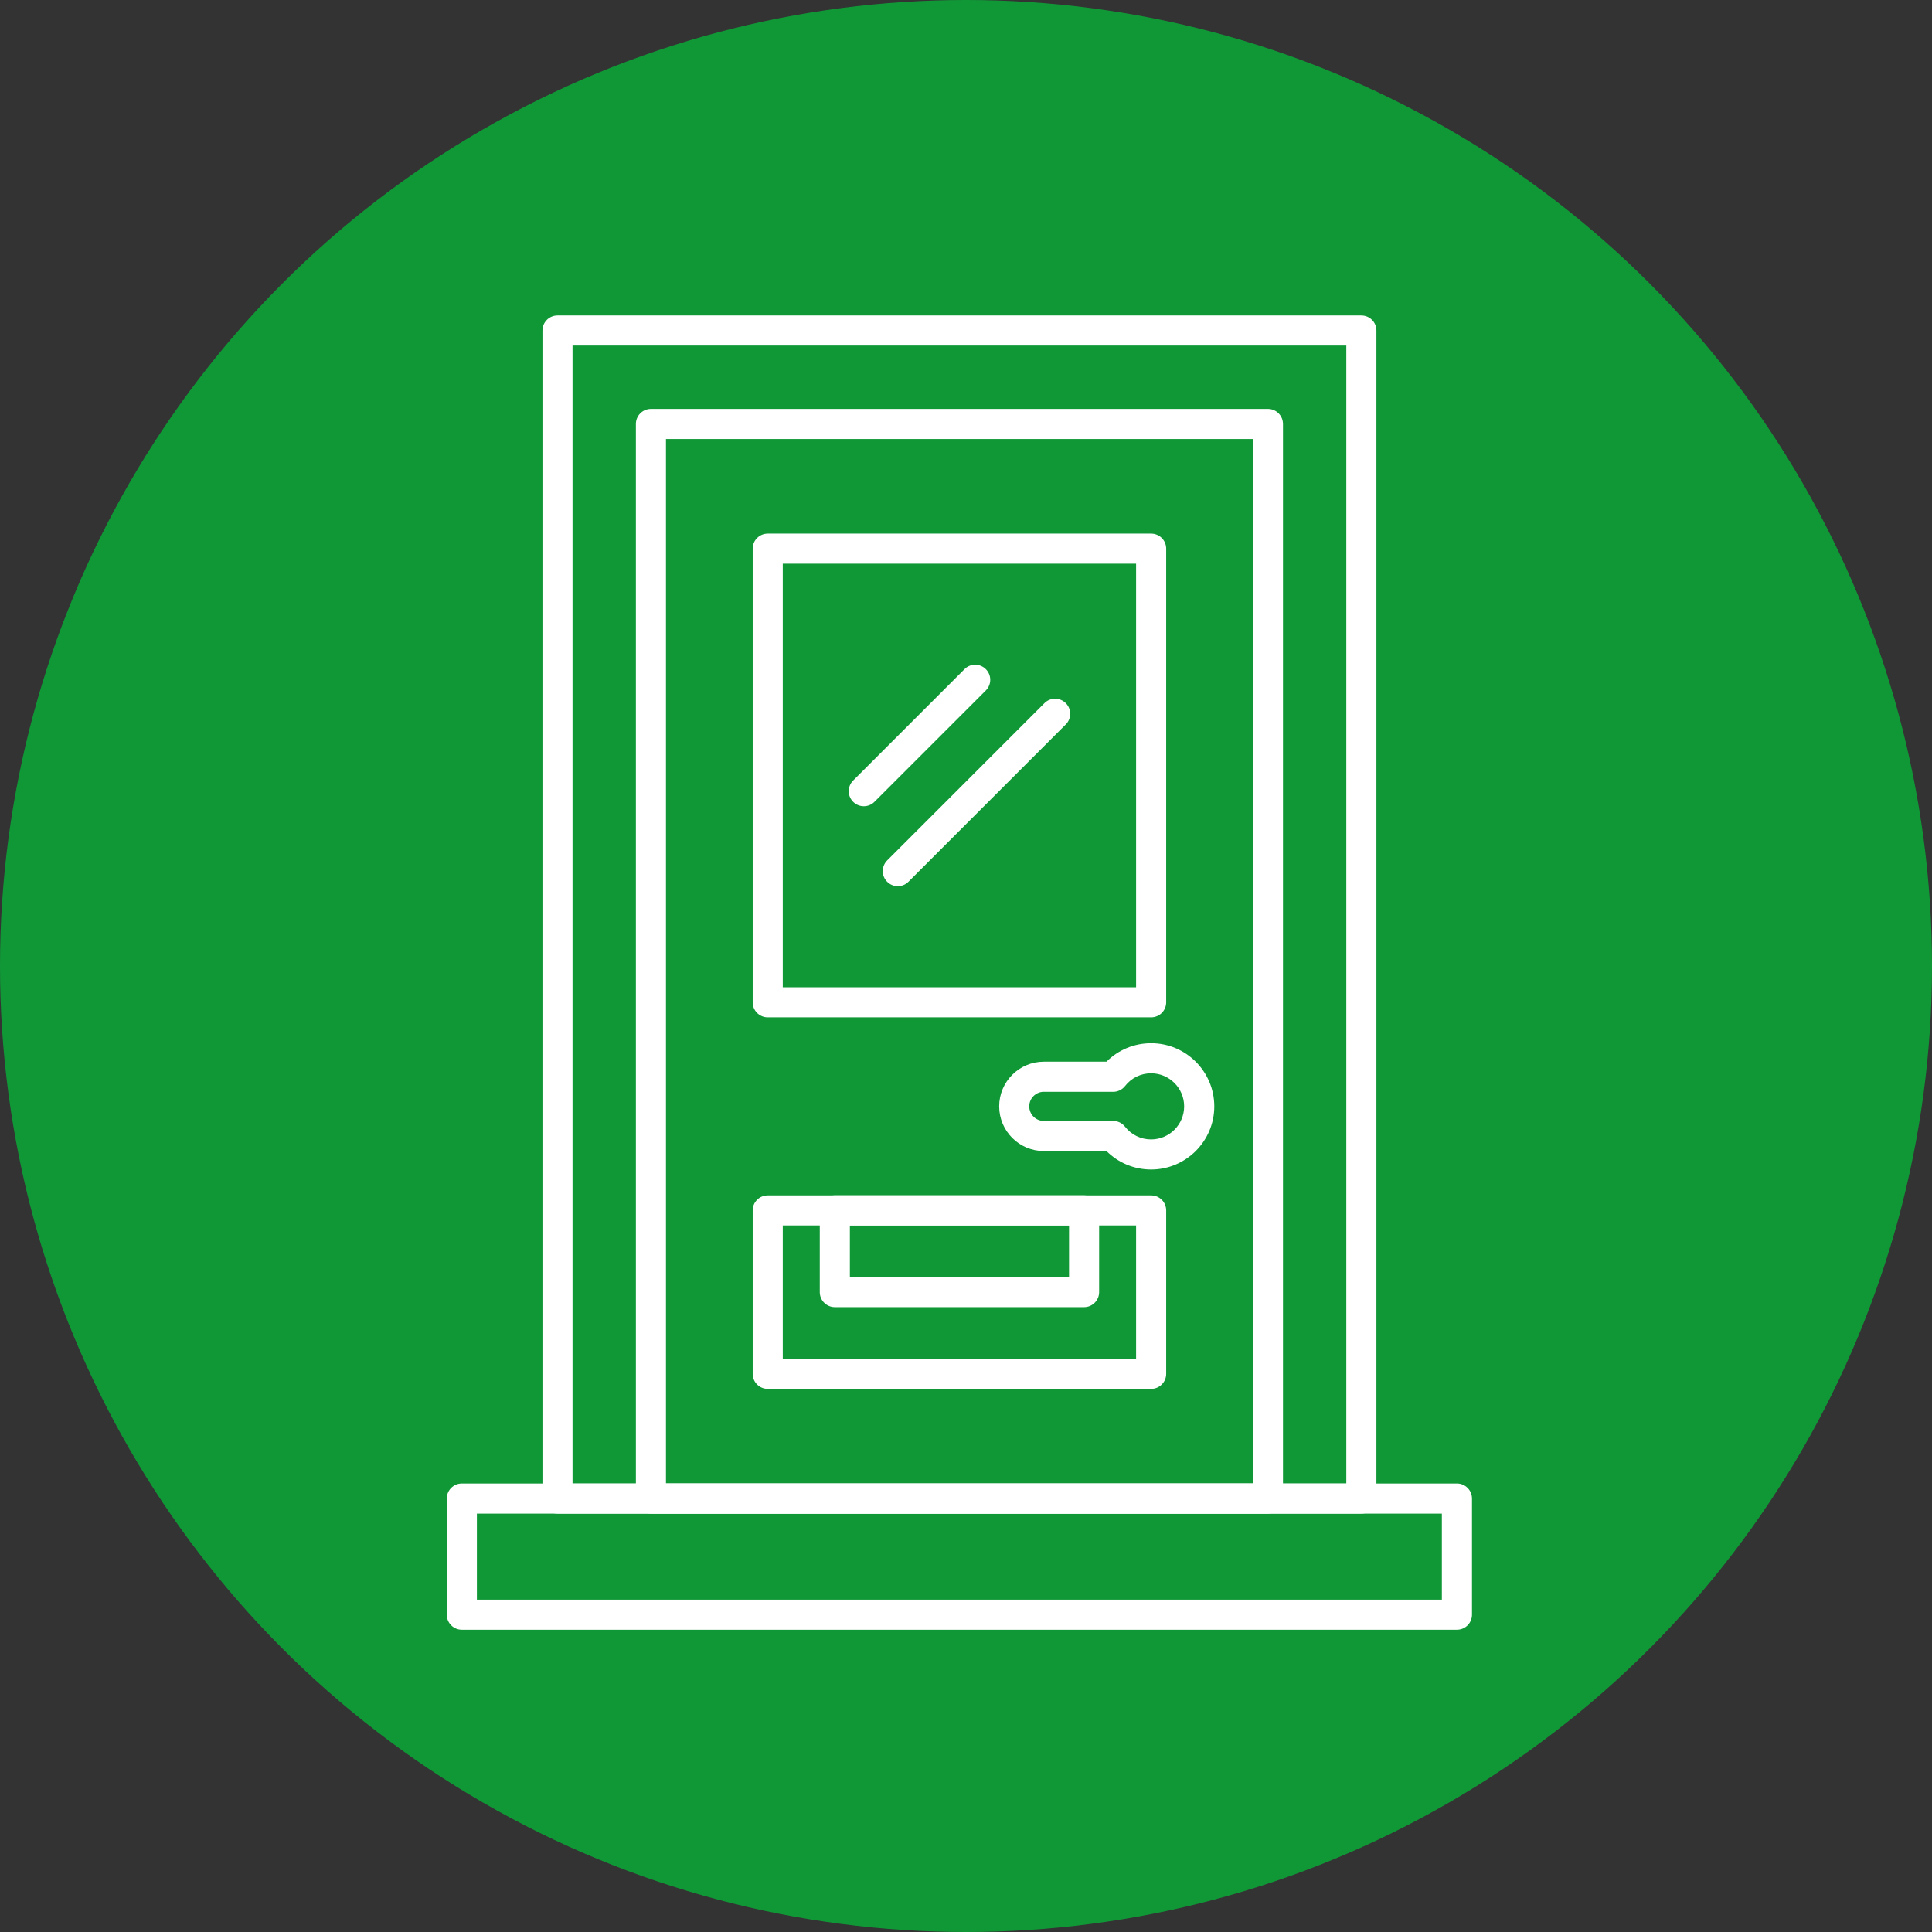 <svg width="147" height="147" viewBox="0 0 147 147" fill="none" xmlns="http://www.w3.org/2000/svg">
<rect x="0" y="0" width="147" height="147" fill="#333333" stroke="none"/>
<g clip-path="url(#clip0_400_351)">
<circle cx="73.5" cy="73.5" r="73.5" fill="#109837"/>
<g clip-path="url(#clip1_400_351)">
<path fill-rule="evenodd" clip-rule="evenodd" d="M103.582 115.164H42.418C41.785 115.164 41.274 114.652 41.274 114.02V25.148C41.274 24.516 41.785 24.004 42.418 24.004H103.582C104.215 24.004 104.727 24.516 104.727 25.148V114.02C104.727 114.652 104.215 115.164 103.582 115.164ZM43.562 112.875H102.437V26.293H43.562V112.875Z" fill="white"/>
<path fill-rule="evenodd" clip-rule="evenodd" d="M96.473 115.164H49.528C48.895 115.164 48.383 114.652 48.383 114.019V32.258C48.383 31.625 48.895 31.113 49.528 31.113H96.473C97.106 31.113 97.618 31.625 97.618 32.258V114.019C97.618 114.652 97.106 115.164 96.473 115.164ZM50.672 112.875H95.328V33.402H50.672V112.875Z" fill="white"/>
<path fill-rule="evenodd" clip-rule="evenodd" d="M87.586 77.406H58.414C57.781 77.406 57.27 76.894 57.27 76.261V41.745C57.27 41.113 57.781 40.601 58.414 40.601H87.586C88.219 40.601 88.731 41.113 88.731 41.745V76.261C88.731 76.894 88.219 77.406 87.586 77.406ZM59.559 75.117H86.442V42.89H59.559V75.117Z" fill="white"/>
<path fill-rule="evenodd" clip-rule="evenodd" d="M87.586 105.676H58.414C57.781 105.676 57.27 105.164 57.27 104.532V92.097C57.27 91.465 57.781 90.953 58.414 90.953H87.586C88.219 90.953 88.731 91.465 88.731 92.097V104.532C88.731 105.164 88.219 105.676 87.586 105.676ZM59.559 103.387H86.442V93.242H59.559V103.387Z" fill="white"/>
<path fill-rule="evenodd" clip-rule="evenodd" d="M87.586 88.984C86.297 88.984 85.086 88.476 84.188 87.578H79.422C77.547 87.578 76.024 86.054 76.024 84.179C76.024 82.304 77.547 80.781 79.422 80.781H84.188C85.086 79.883 86.293 79.375 87.586 79.375C90.234 79.375 92.391 81.531 92.391 84.18C92.391 86.828 90.234 88.984 87.586 88.984ZM79.422 83.07C78.812 83.07 78.312 83.566 78.312 84.179C78.312 84.789 78.808 85.289 79.422 85.289H84.699C85.051 85.289 85.383 85.453 85.602 85.73C86.082 86.343 86.805 86.695 87.582 86.695C88.969 86.695 90.098 85.566 90.098 84.179C90.098 82.793 88.969 81.664 87.582 81.664C86.805 81.664 86.082 82.015 85.602 82.632C85.383 82.91 85.051 83.074 84.699 83.074H79.422V83.07Z" fill="white"/>
<path fill-rule="evenodd" clip-rule="evenodd" d="M65.723 61.344C65.43 61.344 65.137 61.231 64.914 61.008C64.465 60.559 64.465 59.836 64.914 59.387L73.387 50.914C73.832 50.465 74.559 50.465 75.008 50.914C75.457 51.36 75.457 52.086 75.008 52.535L66.535 61.008C66.313 61.231 66.02 61.344 65.727 61.344H65.723Z" fill="white"/>
<path fill-rule="evenodd" clip-rule="evenodd" d="M68.309 67.426C68.016 67.426 67.723 67.313 67.5 67.09C67.055 66.641 67.055 65.918 67.5 65.469L79.469 53.5C79.915 53.051 80.641 53.055 81.091 53.5C81.54 53.945 81.54 54.672 81.091 55.121L69.121 67.09C68.899 67.313 68.606 67.426 68.313 67.426H68.309Z" fill="white"/>
<path fill-rule="evenodd" clip-rule="evenodd" d="M110.855 124H35.14C34.507 124 33.995 123.488 33.995 122.856V114.02C33.995 113.387 34.507 112.875 35.14 112.875H110.855C111.488 112.875 111.999 113.387 111.999 114.02V122.856C111.999 123.488 111.488 124 110.855 124ZM36.285 121.711H109.707V115.164H36.285V121.711Z" fill="white"/>
<path fill-rule="evenodd" clip-rule="evenodd" d="M82.484 99.457H63.519C62.886 99.457 62.374 98.945 62.374 98.312V92.094C62.374 91.461 62.886 90.949 63.519 90.949H82.484C83.117 90.949 83.629 91.461 83.629 92.094V98.312C83.629 98.945 83.117 99.457 82.484 99.457ZM64.664 97.168H81.34V93.242H64.664V97.168Z" fill="white"/>
</g>
</g>
<defs>
<clipPath id="clip0_400_351">
<rect width="147" height="147" fill="white"/>
</clipPath>
<clipPath id="clip1_400_351">
<rect width="78" height="100" fill="white" transform="translate(34 24)"/>
</clipPath>
</defs>
</svg>
